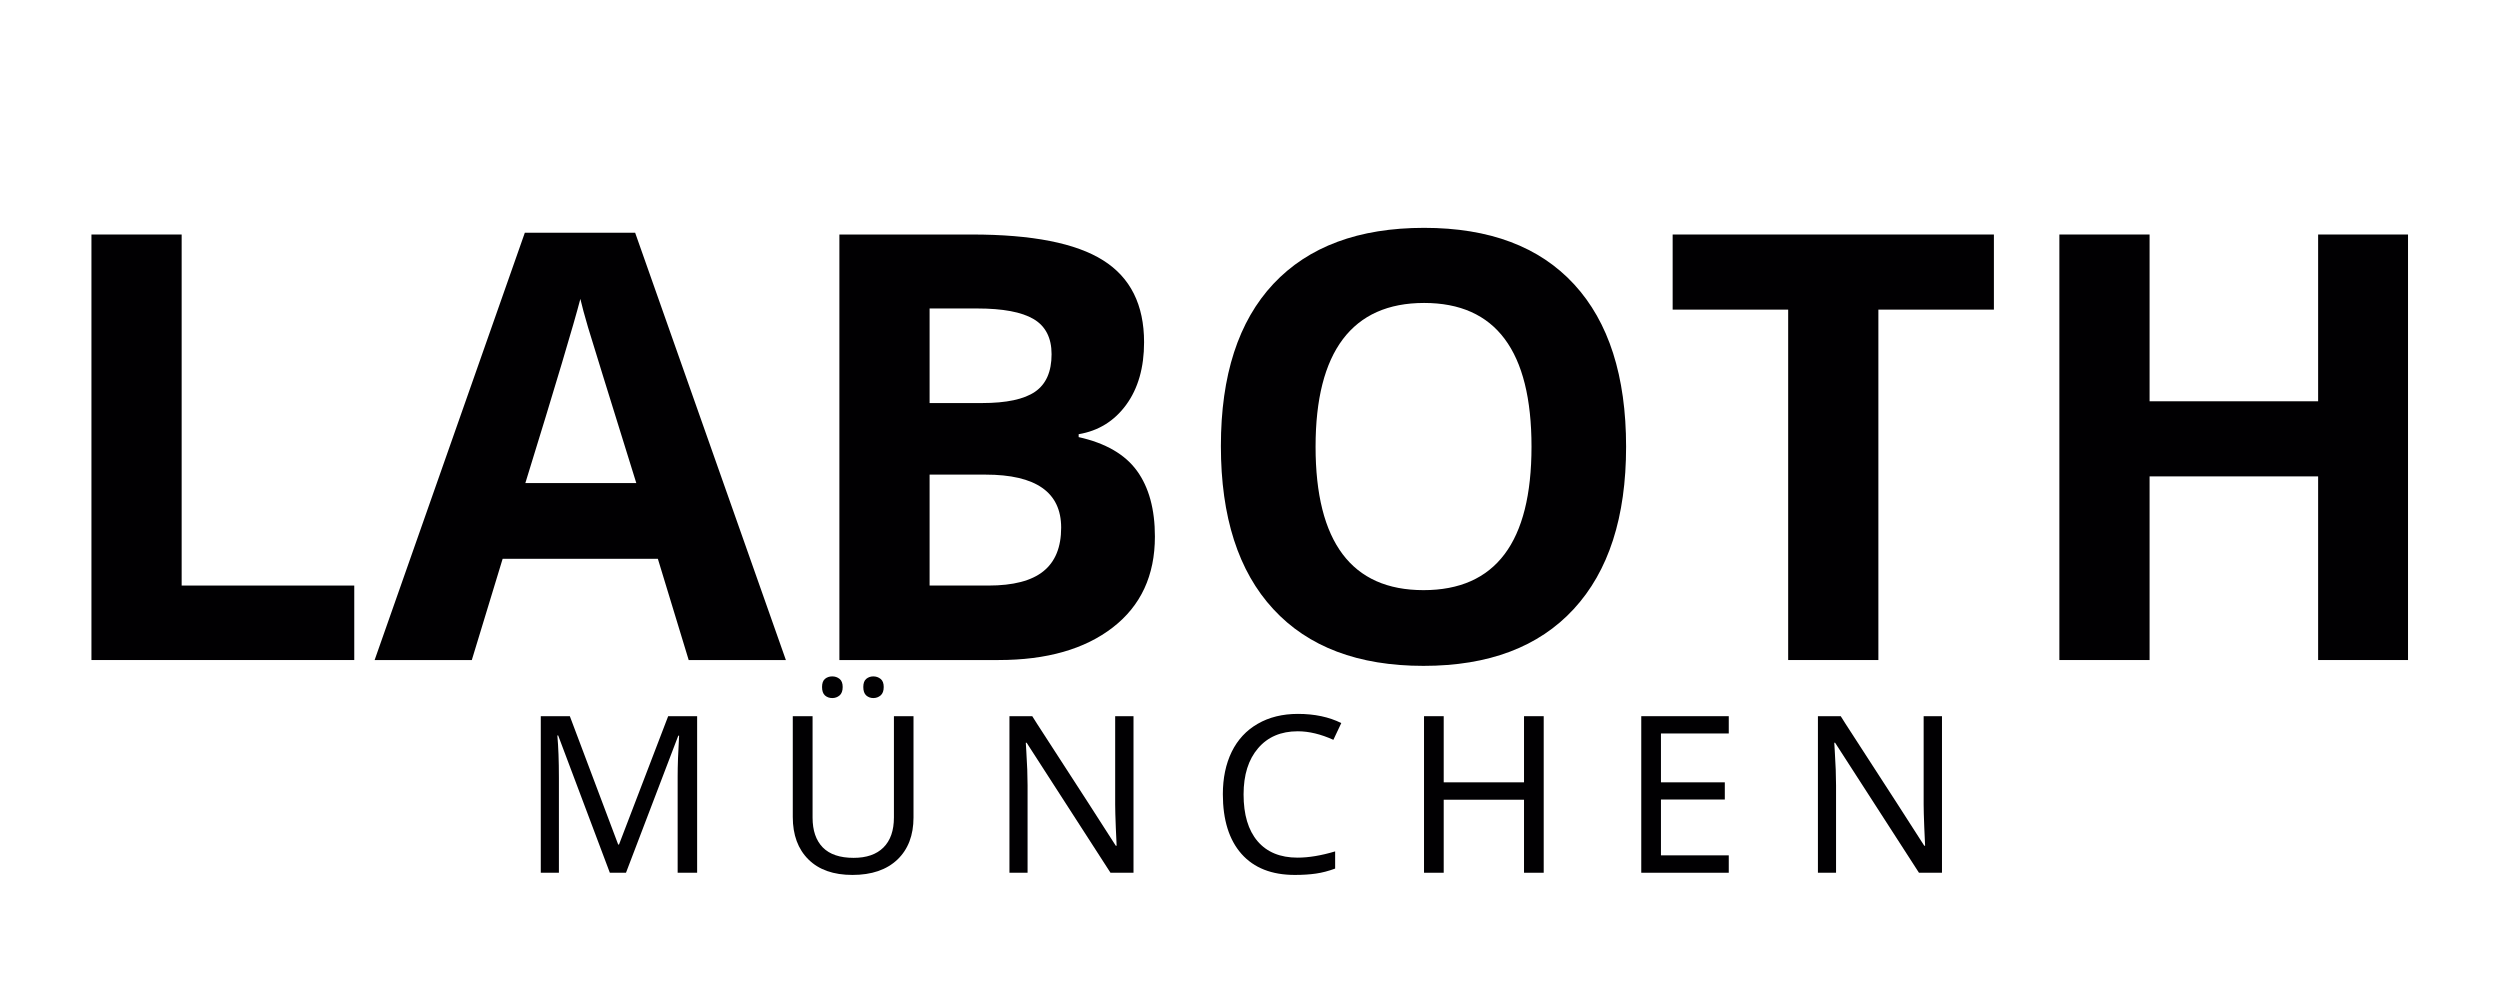 <svg version="1.0" preserveAspectRatio="xMidYMid meet" height="200" viewBox="0 0 375 150" zoomAndPan="magnify" width="500" xmlns:xlink="http://www.w3.org/1999/xlink" xmlns="http://www.w3.org/2000/svg"><defs><g></g><clipPath id="520b063b13"><rect height="123" y="0" width="365" x="0"></rect></clipPath><clipPath id="15f1513ceb"><rect height="46" y="0" width="227" x="0"></rect></clipPath></defs><g transform="matrix(1, 0, 0, 1, 5, 3)"><g clip-path="url(#520b063b13)"><g fill-opacity="1" fill="#010002"><g transform="translate(0.686, 96.005)"><g><path d="M 8.031 0 L 8.031 -63.828 L 21.562 -63.828 L 21.562 -11.172 L 47.453 -11.172 L 47.453 0 Z M 8.031 0"></path></g></g></g><g fill-opacity="1" fill="#010002"><g transform="translate(51.194, 96.005)"><g><path d="M 47.109 0 L 42.484 -15.188 L 19.203 -15.188 L 14.578 0 L 0 0 L 22.531 -64.094 L 39.078 -64.094 L 61.688 0 Z M 39.25 -26.547 C 34.969 -40.305 32.555 -48.086 32.016 -49.891 C 31.484 -51.703 31.098 -53.129 30.859 -54.172 C 29.898 -50.453 27.148 -41.242 22.609 -26.547 Z M 39.25 -26.547"></path></g></g></g><g fill-opacity="1" fill="#010002"><g transform="translate(112.877, 96.005)"><g><path d="M 8.031 -63.828 L 27.891 -63.828 C 36.941 -63.828 43.508 -62.535 47.594 -59.953 C 51.688 -57.379 53.734 -53.285 53.734 -47.672 C 53.734 -43.859 52.836 -40.727 51.047 -38.281 C 49.266 -35.844 46.891 -34.375 43.922 -33.875 L 43.922 -33.438 C 47.961 -32.539 50.879 -30.852 52.672 -28.375 C 54.461 -25.906 55.359 -22.617 55.359 -18.516 C 55.359 -12.691 53.254 -8.148 49.047 -4.891 C 44.836 -1.629 39.125 0 31.906 0 L 8.031 0 Z M 21.562 -38.547 L 29.422 -38.547 C 33.086 -38.547 35.742 -39.113 37.391 -40.25 C 39.035 -41.383 39.859 -43.258 39.859 -45.875 C 39.859 -48.32 38.961 -50.078 37.172 -51.141 C 35.379 -52.203 32.551 -52.734 28.688 -52.734 L 21.562 -52.734 Z M 21.562 -27.812 L 21.562 -11.172 L 30.391 -11.172 C 34.109 -11.172 36.852 -11.883 38.625 -13.312 C 40.406 -14.738 41.297 -16.922 41.297 -19.859 C 41.297 -25.16 37.516 -27.812 29.953 -27.812 Z M 21.562 -27.812"></path></g></g></g><g fill-opacity="1" fill="#010002"><g transform="translate(172.945, 96.005)"><g><path d="M 65.969 -32 C 65.969 -21.438 63.348 -13.316 58.109 -7.641 C 52.867 -1.961 45.359 0.875 35.578 0.875 C 25.797 0.875 18.285 -1.961 13.047 -7.641 C 7.805 -13.316 5.188 -21.469 5.188 -32.094 C 5.188 -42.707 7.812 -50.816 13.062 -56.422 C 18.32 -62.023 25.859 -64.828 35.672 -64.828 C 45.473 -64.828 52.973 -62.004 58.172 -56.359 C 63.367 -50.711 65.969 -42.594 65.969 -32 Z M 19.391 -32 C 19.391 -24.863 20.738 -19.492 23.438 -15.891 C 26.145 -12.285 30.191 -10.484 35.578 -10.484 C 46.379 -10.484 51.781 -17.656 51.781 -32 C 51.781 -46.375 46.41 -53.562 35.672 -53.562 C 30.285 -53.562 26.223 -51.75 23.484 -48.125 C 20.754 -44.5 19.391 -39.125 19.391 -32 Z M 19.391 -32"></path></g></g></g><g fill-opacity="1" fill="#010002"><g transform="translate(244.101, 96.005)"><g><path d="M 32.656 0 L 19.125 0 L 19.125 -52.562 L 1.797 -52.562 L 1.797 -63.828 L 49.984 -63.828 L 49.984 -52.562 L 32.656 -52.562 Z M 32.656 0"></path></g></g></g><g fill-opacity="1" fill="#010002"><g transform="translate(295.875, 96.005)"><g><path d="M 60.328 0 L 46.844 0 L 46.844 -27.547 L 21.562 -27.547 L 21.562 0 L 8.031 0 L 8.031 -63.828 L 21.562 -63.828 L 21.562 -38.812 L 46.844 -38.812 L 46.844 -63.828 L 60.328 -63.828 Z M 60.328 0"></path></g></g></g></g></g><g transform="matrix(1, 0, 0, 1, 77, 95)"><g clip-path="url(#15f1513ceb)"><g fill-opacity="1" fill="#010002"><g transform="translate(0.914, 35.912)"><g><path d="M 13.562 0 L 5.812 -20.594 L 5.688 -20.594 C 5.844 -18.883 5.922 -16.77 5.922 -14.25 L 5.922 0 L 3.203 0 L 3.203 -23.484 L 7.562 -23.484 L 14.812 -4.234 L 14.938 -4.234 L 22.312 -23.484 L 26.656 -23.484 L 26.656 0 L 23.734 0 L 23.734 -14.438 C 23.734 -16.051 23.805 -18.094 23.953 -20.562 L 23.828 -20.562 L 15.984 0 Z M 13.562 0"></path></g></g></g><g fill-opacity="1" fill="#010002"><g transform="translate(38.964, 35.912)"><g><path d="M 21.062 -23.484 L 21.062 -8.297 C 21.062 -5.617 20.254 -3.508 18.641 -1.969 C 17.023 -0.438 14.781 0.328 11.906 0.328 C 9.062 0.328 6.859 -0.445 5.297 -2 C 3.734 -3.551 2.953 -5.672 2.953 -8.359 L 2.953 -23.484 L 5.922 -23.484 L 5.922 -8.266 C 5.922 -6.336 6.43 -4.848 7.453 -3.797 C 8.484 -2.754 10.023 -2.234 12.078 -2.234 C 14.016 -2.234 15.504 -2.75 16.547 -3.781 C 17.598 -4.82 18.125 -6.328 18.125 -8.297 L 18.125 -23.484 Z M 7.344 -27.859 C 7.344 -28.422 7.488 -28.828 7.781 -29.078 C 8.082 -29.328 8.445 -29.453 8.875 -29.453 C 9.289 -29.453 9.656 -29.328 9.969 -29.078 C 10.281 -28.828 10.438 -28.422 10.438 -27.859 C 10.438 -27.285 10.281 -26.863 9.969 -26.594 C 9.656 -26.332 9.289 -26.203 8.875 -26.203 C 8.445 -26.203 8.082 -26.332 7.781 -26.594 C 7.488 -26.863 7.344 -27.285 7.344 -27.859 Z M 13.531 -27.859 C 13.531 -28.422 13.676 -28.828 13.969 -29.078 C 14.27 -29.328 14.625 -29.453 15.031 -29.453 C 15.445 -29.453 15.812 -29.328 16.125 -29.078 C 16.438 -28.828 16.594 -28.422 16.594 -27.859 C 16.594 -27.285 16.438 -26.863 16.125 -26.594 C 15.812 -26.332 15.445 -26.203 15.031 -26.203 C 14.625 -26.203 14.27 -26.332 13.969 -26.594 C 13.676 -26.863 13.531 -27.285 13.531 -27.859 Z M 13.531 -27.859"></path></g></g></g><g fill-opacity="1" fill="#010002"><g transform="translate(71.214, 35.912)"><g><path d="M 21.812 0 L 18.359 0 L 5.781 -19.5 L 5.656 -19.5 L 5.734 -18.203 C 5.859 -16.254 5.922 -14.562 5.922 -13.125 L 5.922 0 L 3.203 0 L 3.203 -23.484 L 6.625 -23.484 L 7.344 -22.344 L 15.062 -10.422 L 19.156 -4.047 L 19.281 -4.047 C 19.258 -4.305 19.219 -5.223 19.156 -6.797 C 19.094 -8.379 19.062 -9.523 19.062 -10.234 L 19.062 -23.484 L 21.812 -23.484 Z M 21.812 0"></path></g></g></g><g fill-opacity="1" fill="#010002"><g transform="translate(104.412, 35.912)"><g><path d="M 13.25 -21.219 C 10.727 -21.219 8.742 -20.367 7.297 -18.672 C 5.848 -16.984 5.125 -14.676 5.125 -11.75 C 5.125 -8.719 5.82 -6.379 7.219 -4.734 C 8.625 -3.086 10.625 -2.266 13.219 -2.266 C 14.895 -2.266 16.773 -2.578 18.859 -3.203 L 18.859 -0.625 C 17.867 -0.258 16.91 -0.008 15.984 0.125 C 15.066 0.258 14.008 0.328 12.812 0.328 C 9.344 0.328 6.676 -0.723 4.812 -2.828 C 2.945 -4.941 2.016 -7.926 2.016 -11.781 C 2.016 -14.195 2.457 -16.316 3.344 -18.141 C 4.238 -19.961 5.539 -21.363 7.25 -22.344 C 8.957 -23.332 10.969 -23.828 13.281 -23.828 C 15.77 -23.828 17.938 -23.367 19.781 -22.453 L 18.594 -19.938 C 16.719 -20.789 14.938 -21.219 13.25 -21.219 Z M 13.25 -21.219"></path></g></g></g><g fill-opacity="1" fill="#010002"><g transform="translate(133.4, 35.912)"><g><path d="M 21.156 0 L 18.203 0 L 18.203 -10.953 L 6.156 -10.953 L 6.156 0 L 3.203 0 L 3.203 -23.484 L 6.156 -23.484 L 6.156 -13.562 L 18.203 -13.562 L 18.203 -23.484 L 21.156 -23.484 Z M 21.156 0"></path></g></g></g><g fill-opacity="1" fill="#010002"><g transform="translate(165.987, 35.912)"><g><path d="M 16.328 0 L 3.203 0 L 3.203 -23.484 L 16.328 -23.484 L 16.328 -20.891 L 6.156 -20.891 L 6.156 -13.562 L 15.734 -13.562 L 15.734 -10.984 L 6.156 -10.984 L 6.156 -2.609 L 16.328 -2.609 Z M 16.328 0"></path></g></g></g><g fill-opacity="1" fill="#010002"><g transform="translate(192.485, 35.912)"><g><path d="M 21.812 0 L 18.359 0 L 5.781 -19.5 L 5.656 -19.5 L 5.734 -18.203 C 5.859 -16.254 5.922 -14.562 5.922 -13.125 L 5.922 0 L 3.203 0 L 3.203 -23.484 L 6.625 -23.484 L 7.344 -22.344 L 15.062 -10.422 L 19.156 -4.047 L 19.281 -4.047 C 19.258 -4.305 19.219 -5.223 19.156 -6.797 C 19.094 -8.379 19.062 -9.523 19.062 -10.234 L 19.062 -23.484 L 21.812 -23.484 Z M 21.812 0"></path></g></g></g></g></g></svg>